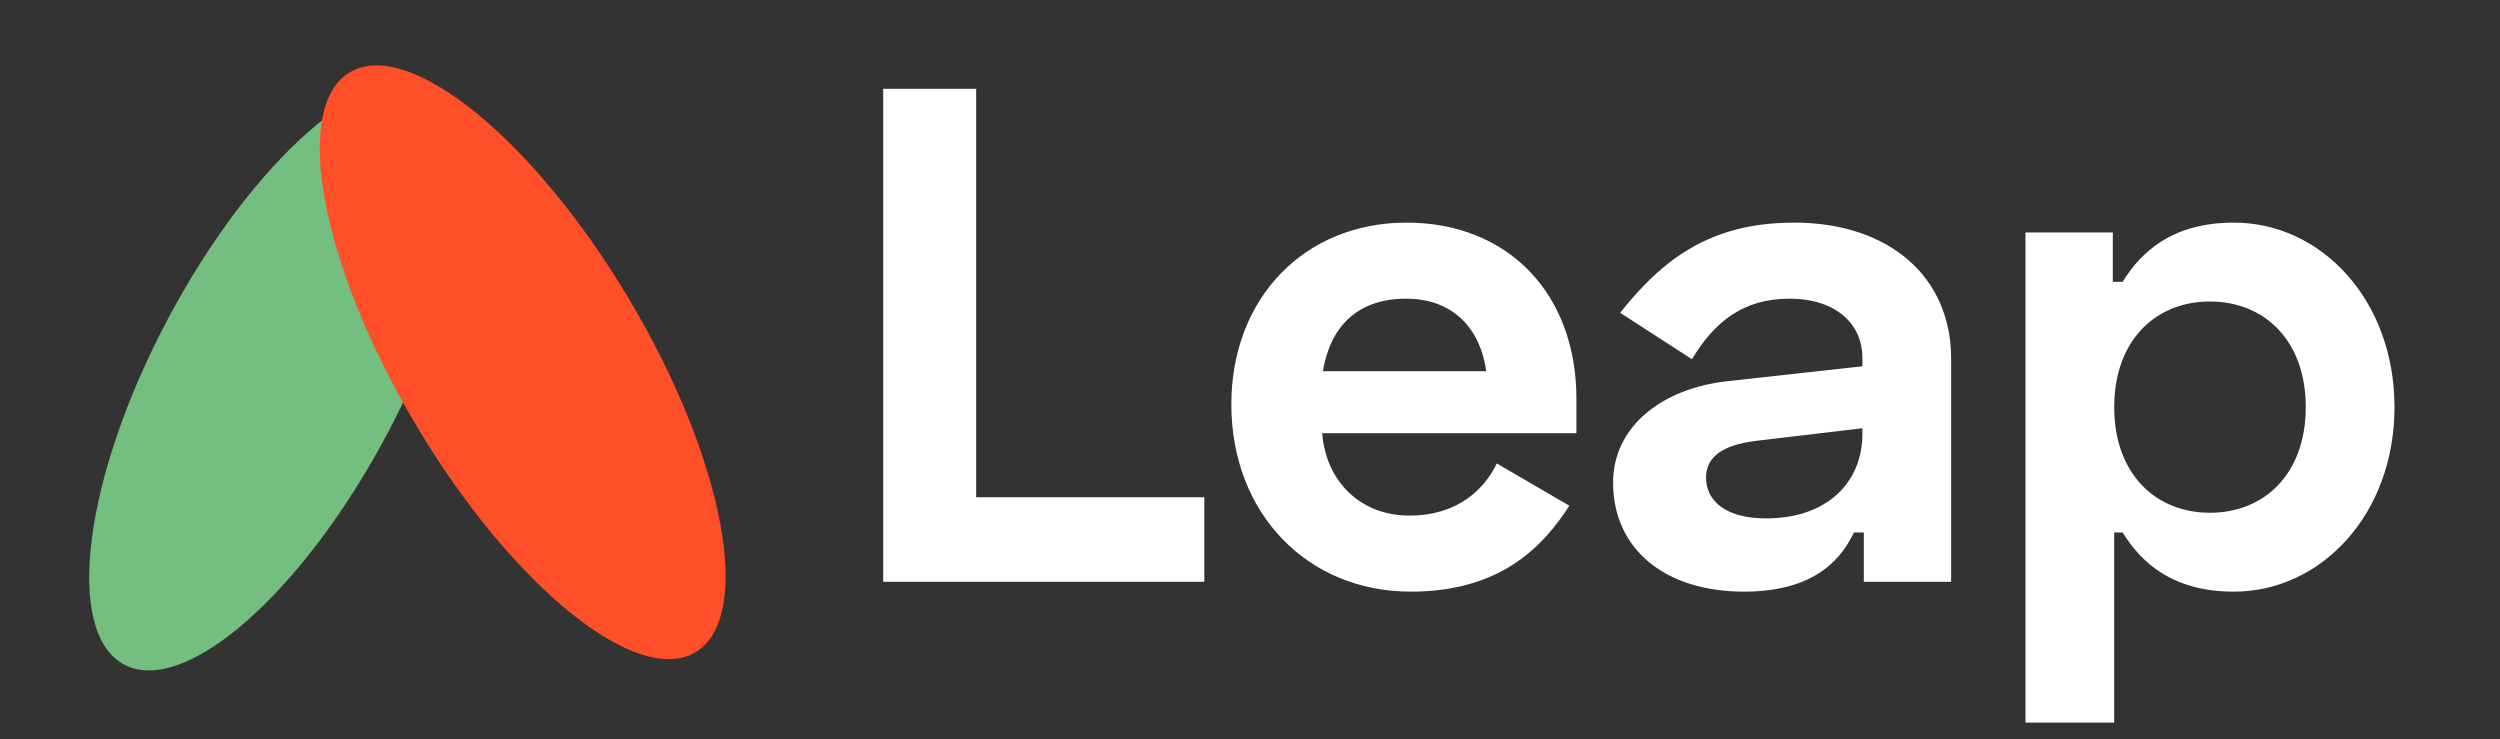 <svg xmlns="http://www.w3.org/2000/svg" width="142" height="42" viewBox="0 0 142 42" fill="none"><rect x="0" y="0" width="142" height="42" fill="#333333" stroke="none"/><ellipse rx="7.03" ry="18.534" transform="matrix(0.883 0.47 0.47 -0.883 15.764 21.382)" fill="#74BE80"></ellipse><ellipse rx="7.03" ry="19.173" transform="matrix(-0.859 0.512 0.512 0.859 29.686 20.578)" fill="#FF4F29"></ellipse><path d="M50.166 5.045V33.045H68.406V28.245H55.446V5.045H50.166ZM69.94 22.965C69.94 29.125 74.22 33.605 80.14 33.605C85.46 33.605 87.78 30.805 89.14 28.725L85.02 26.325C84.34 27.725 82.86 29.285 80.06 29.285C77.18 29.285 75.3 27.245 75.1 24.605H89.54V22.645C89.54 16.685 85.66 12.645 79.9 12.645C74.06 12.645 69.94 16.965 69.94 22.965ZM75.14 21.085C75.54 18.645 77.02 16.965 79.86 16.965C82.46 16.965 84.06 18.565 84.42 21.085H75.14ZM92.024 17.765L96.104 20.405C97.344 18.325 98.984 16.965 101.624 16.965C104.344 16.965 105.784 18.445 105.784 20.325V20.805L98.184 21.645C94.384 22.045 91.624 24.245 91.624 27.405C91.624 31.205 94.584 33.605 99.064 33.605C103.264 33.605 104.664 31.565 105.304 30.245H105.864V33.045H110.824V20.365C110.824 15.725 107.304 12.645 101.904 12.645C97.064 12.645 94.384 14.805 92.024 17.765ZM96.904 27.125C96.904 25.965 97.824 25.285 99.704 25.045L105.784 24.325V24.645C105.784 27.365 103.824 29.445 100.304 29.445C98.064 29.445 96.904 28.485 96.904 27.125ZM115.047 41.045H120.087V30.245H120.567C121.607 31.925 123.367 33.605 126.887 33.605C131.847 33.605 136.007 29.205 136.007 23.125C136.007 17.045 131.847 12.645 126.887 12.645C123.367 12.645 121.607 14.325 120.567 16.005H120.007V13.205H115.047V41.045ZM125.527 29.125C122.407 29.125 120.087 26.885 120.087 23.125C120.087 19.365 122.407 17.125 125.527 17.125C128.567 17.125 130.967 19.285 130.967 23.125C130.967 26.965 128.567 29.125 125.527 29.125Z" fill="white"></path></svg>